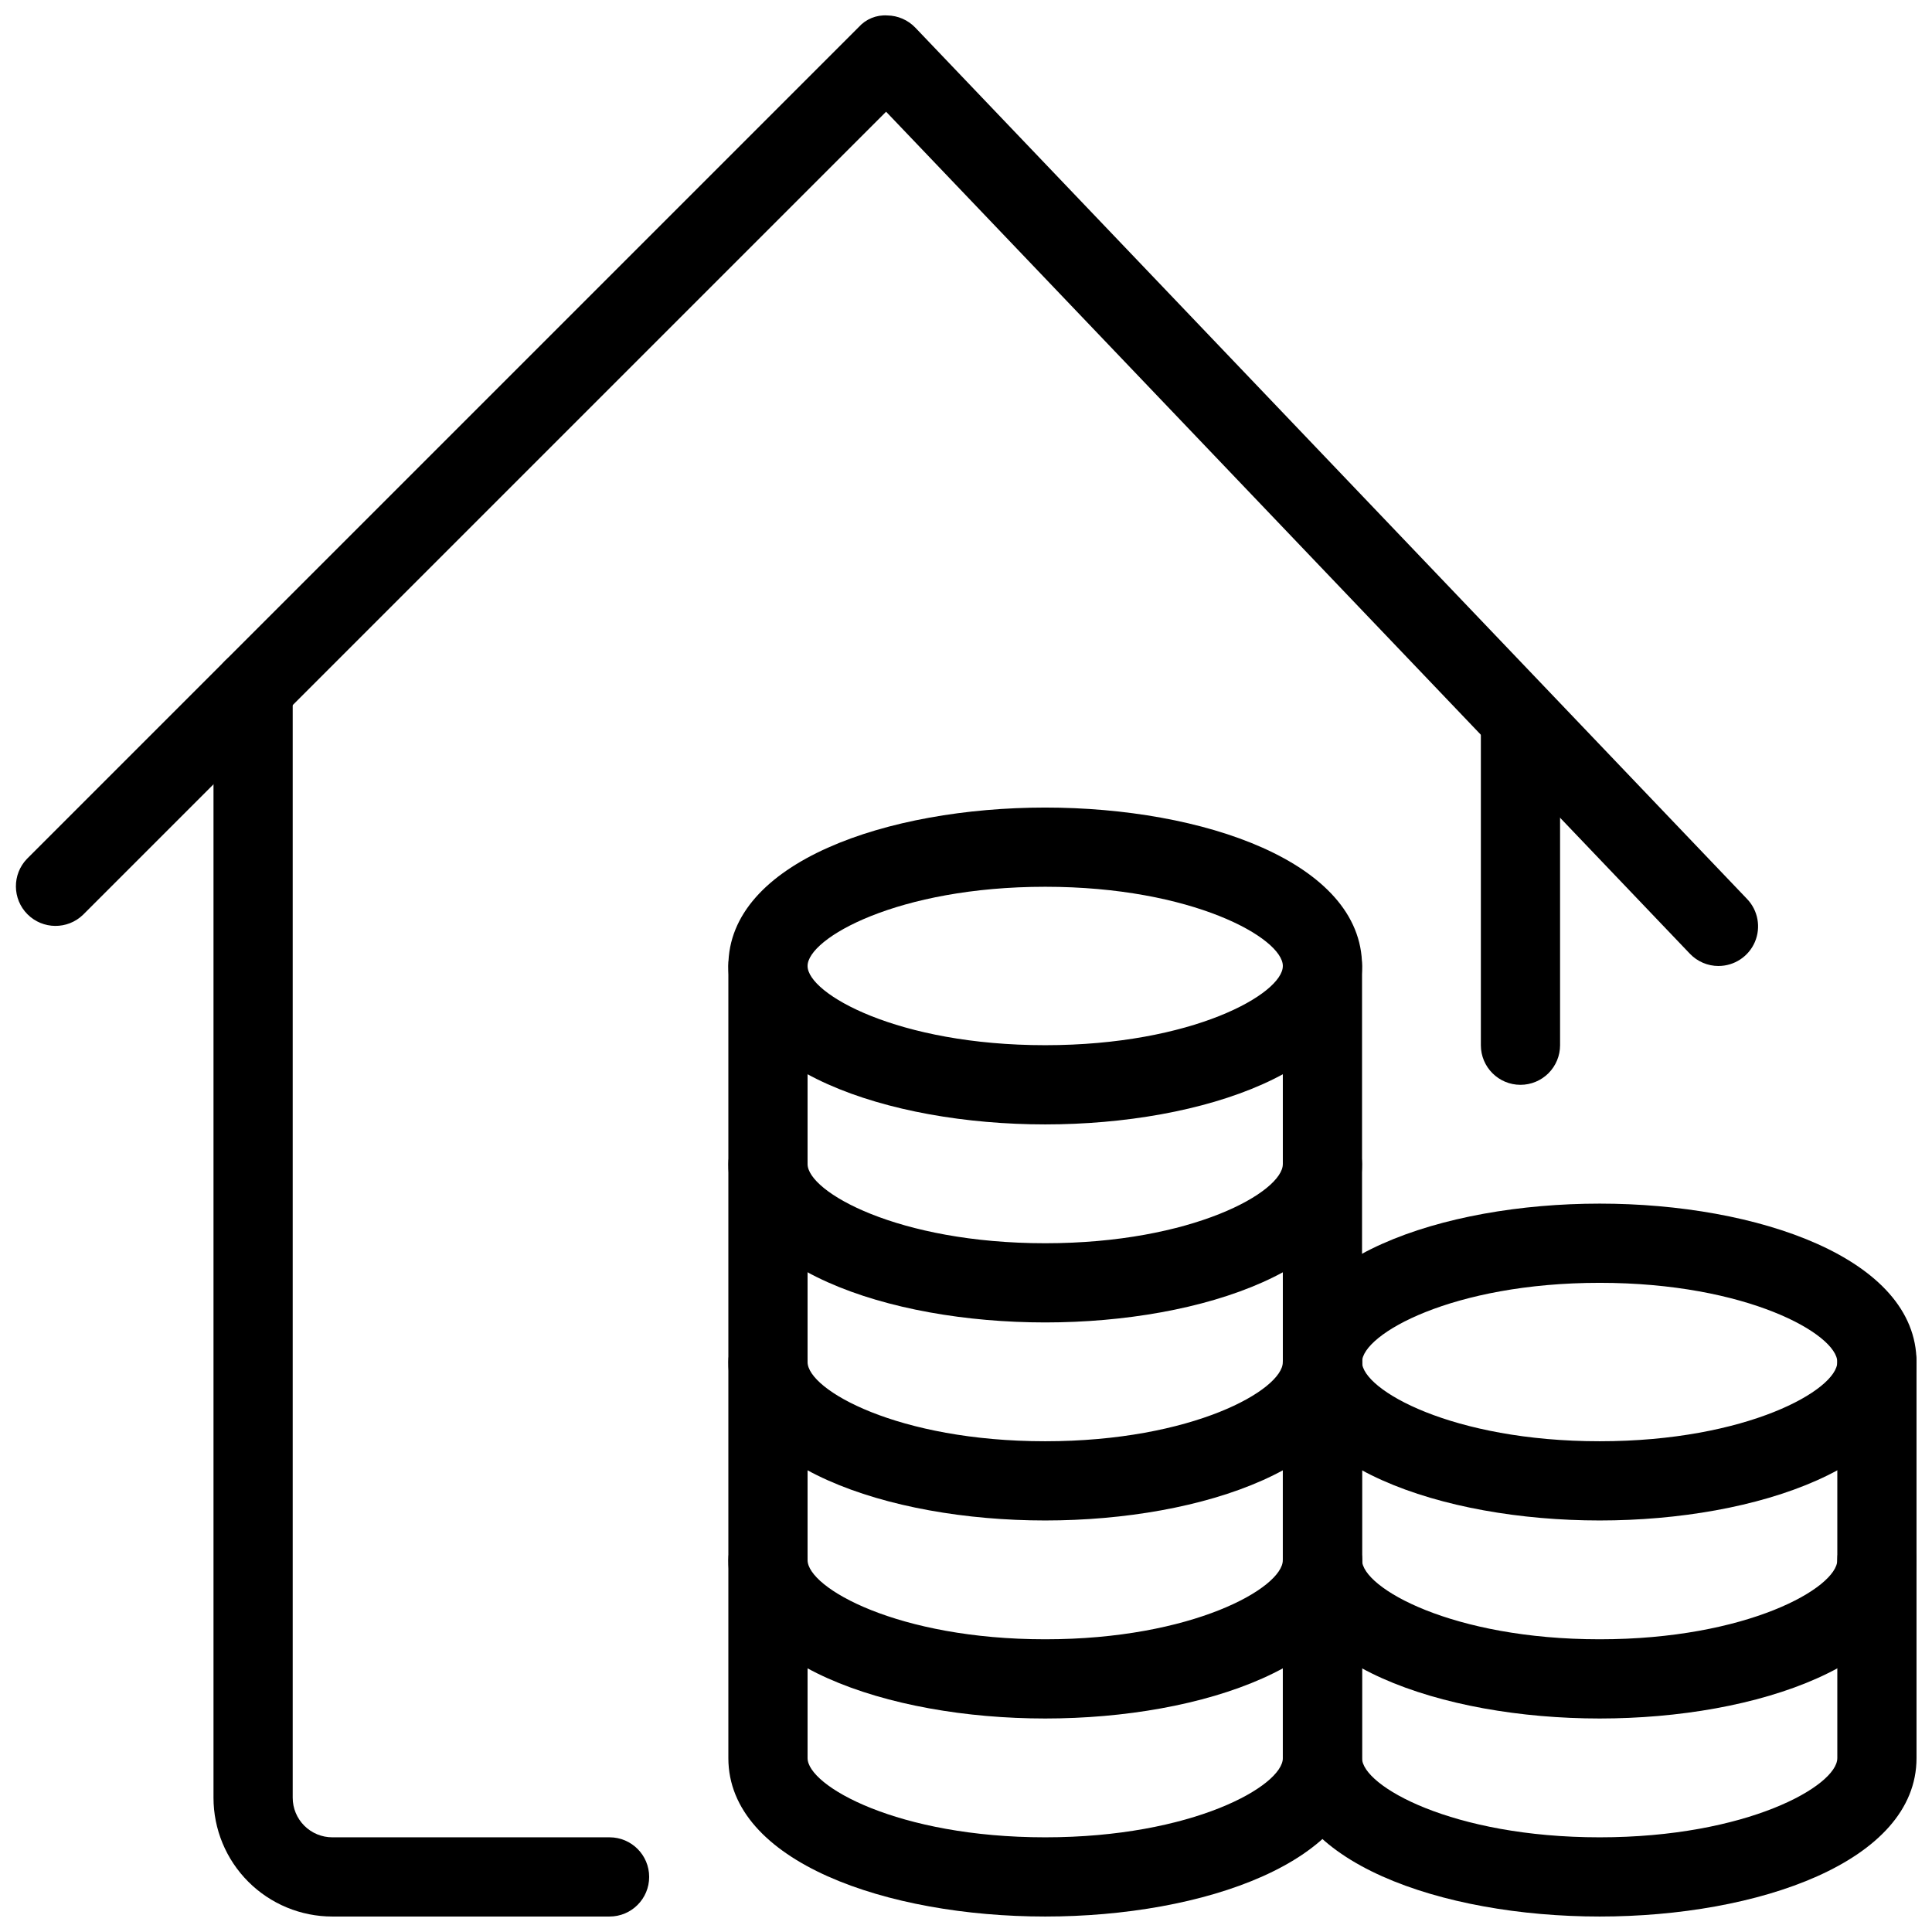 <?xml version="1.0" encoding="UTF-8"?>
<!-- Uploaded to: SVG Repo, www.svgrepo.com, Generator: SVG Repo Mixer Tools -->
<svg width="800px" height="800px" version="1.1" viewBox="144 144 512 512" xmlns="http://www.w3.org/2000/svg">
 <defs>
  <clipPath id="f">
   <path d="m148.09 148.09h461.91v251.91h-461.91z"/>
  </clipPath>
  <clipPath id="e">
   <path d="m200 316h117v335.9h-117z"/>
  </clipPath>
  <clipPath id="d">
   <path d="m337 389h168v262.9h-168z"/>
  </clipPath>
  <clipPath id="c">
   <path d="m483 462h168.9v85h-168.9z"/>
  </clipPath>
  <clipPath id="b">
   <path d="m483 494h168.9v157.9h-168.9z"/>
  </clipPath>
  <clipPath id="a">
   <path d="m483 546h168.9v54h-168.9z"/>
  </clipPath>
 </defs>
 <g clip-path="url(#f)">
  <path d="m599.42 400c-2.867-0.004-5.609-1.18-7.586-3.254l-213.01-223.14-212.82 212.82c-4.121 3.981-10.668 3.922-14.715-0.125-4.047-4.051-4.106-10.598-0.129-14.715l220.42-220.42c1.91-2.125 4.691-3.258 7.547-3.074 2.824 0.035 5.516 1.211 7.461 3.254l220.42 230.91c2.898 3.035 3.703 7.508 2.055 11.371-1.652 3.859-5.445 6.363-9.645 6.367z"/>
 </g>
 <g clip-path="url(#e)">
  <path d="m305.54 651.9h-73.473c-8.352 0-16.359-3.316-22.266-9.223-5.906-5.902-9.223-13.914-9.223-22.266v-293.89c0-5.797 4.699-10.496 10.496-10.496 5.797 0 10.496 4.699 10.496 10.496v293.89c0 2.785 1.105 5.453 3.074 7.422s4.637 3.074 7.422 3.074h73.473c5.797 0 10.496 4.699 10.496 10.496s-4.699 10.496-10.496 10.496z"/>
 </g>
 <path d="m546.94 431.49c-5.797 0-10.496-4.699-10.496-10.496v-83.969c0-5.797 4.699-10.496 10.496-10.496s10.496 4.699 10.496 10.496v83.969c0 2.781-1.105 5.453-3.074 7.422-1.969 1.965-4.637 3.074-7.422 3.074z"/>
 <path d="m420.99 441.98c-41.73 0-83.969-14.422-83.969-41.984s42.234-41.984 83.969-41.984c41.73 0 83.969 14.422 83.969 41.984-0.004 27.562-42.238 41.984-83.969 41.984zm0-62.977c-39.066 0-62.977 13.645-62.977 20.992s23.91 20.992 62.977 20.992c39.066 0 62.977-13.645 62.977-20.992-0.004-7.348-23.91-20.992-62.977-20.992z"/>
 <path d="m420.99 546.94c-41.73 0-83.969-14.422-83.969-41.984 0-5.797 4.699-10.496 10.496-10.496s10.496 4.699 10.496 10.496c0 7.348 23.91 20.992 62.977 20.992 39.066 0 62.977-13.645 62.977-20.992h-0.004c0-5.797 4.699-10.496 10.496-10.496 5.797 0 10.496 4.699 10.496 10.496 0 27.562-42.234 41.984-83.965 41.984z"/>
 <path d="m420.99 599.42c-41.73 0-83.969-14.422-83.969-41.984 0-5.797 4.699-10.496 10.496-10.496s10.496 4.699 10.496 10.496c0 7.348 23.91 20.992 62.977 20.992 39.066 0 62.977-13.645 62.977-20.992h-0.004c0-5.797 4.699-10.496 10.496-10.496 5.797 0 10.496 4.699 10.496 10.496 0 27.562-42.234 41.984-83.965 41.984z"/>
 <g clip-path="url(#d)">
  <path d="m420.99 651.9c-41.73 0-83.969-14.422-83.969-41.984v-209.92c0-5.797 4.699-10.496 10.496-10.496s10.496 4.699 10.496 10.496v209.92c0 7.348 23.91 20.992 62.977 20.992 39.066 0 62.977-13.645 62.977-20.992l-0.004-209.92c0-5.797 4.699-10.496 10.496-10.496 5.797 0 10.496 4.699 10.496 10.496v209.92c0 27.562-42.234 41.984-83.965 41.984z"/>
 </g>
 <path d="m420.99 494.46c-41.73 0-83.969-14.422-83.969-41.984v0.004c0-5.797 4.699-10.496 10.496-10.496s10.496 4.699 10.496 10.496c0 7.348 23.91 20.992 62.977 20.992 39.066 0 62.977-13.645 62.977-20.992h-0.004c0-5.797 4.699-10.496 10.496-10.496 5.797 0 10.496 4.699 10.496 10.496 0 27.562-42.234 41.98-83.965 41.98z"/>
 <g clip-path="url(#c)">
  <path d="m567.93 546.94c-41.73 0-83.969-14.422-83.969-41.984s42.234-41.984 83.969-41.984c41.73 0 83.969 14.422 83.969 41.984s-42.234 41.984-83.969 41.984zm0-62.977c-39.066 0-62.977 13.645-62.977 20.992 0 7.348 23.91 20.992 62.977 20.992s62.977-13.645 62.977-20.992c0-7.344-23.91-20.992-62.977-20.992z"/>
 </g>
 <g clip-path="url(#b)">
  <path d="m567.93 651.9c-41.73 0-83.969-14.422-83.969-41.984v-104.96c0-5.797 4.699-10.496 10.496-10.496 5.797 0 10.496 4.699 10.496 10.496v104.96c0 7.348 23.91 20.992 62.977 20.992s62.977-13.645 62.977-20.992v-104.96c0-5.797 4.699-10.496 10.496-10.496s10.496 4.699 10.496 10.496v104.96c0 27.562-42.234 41.984-83.969 41.984z"/>
 </g>
 <g clip-path="url(#a)">
  <path d="m567.93 599.42c-41.73 0-83.969-14.422-83.969-41.984 0-5.797 4.699-10.496 10.496-10.496 5.797 0 10.496 4.699 10.496 10.496 0 7.348 23.91 20.992 62.977 20.992s62.977-13.645 62.977-20.992c0-5.797 4.699-10.496 10.496-10.496s10.496 4.699 10.496 10.496c0 27.562-42.234 41.984-83.969 41.984z"/>
 </g>
</svg>